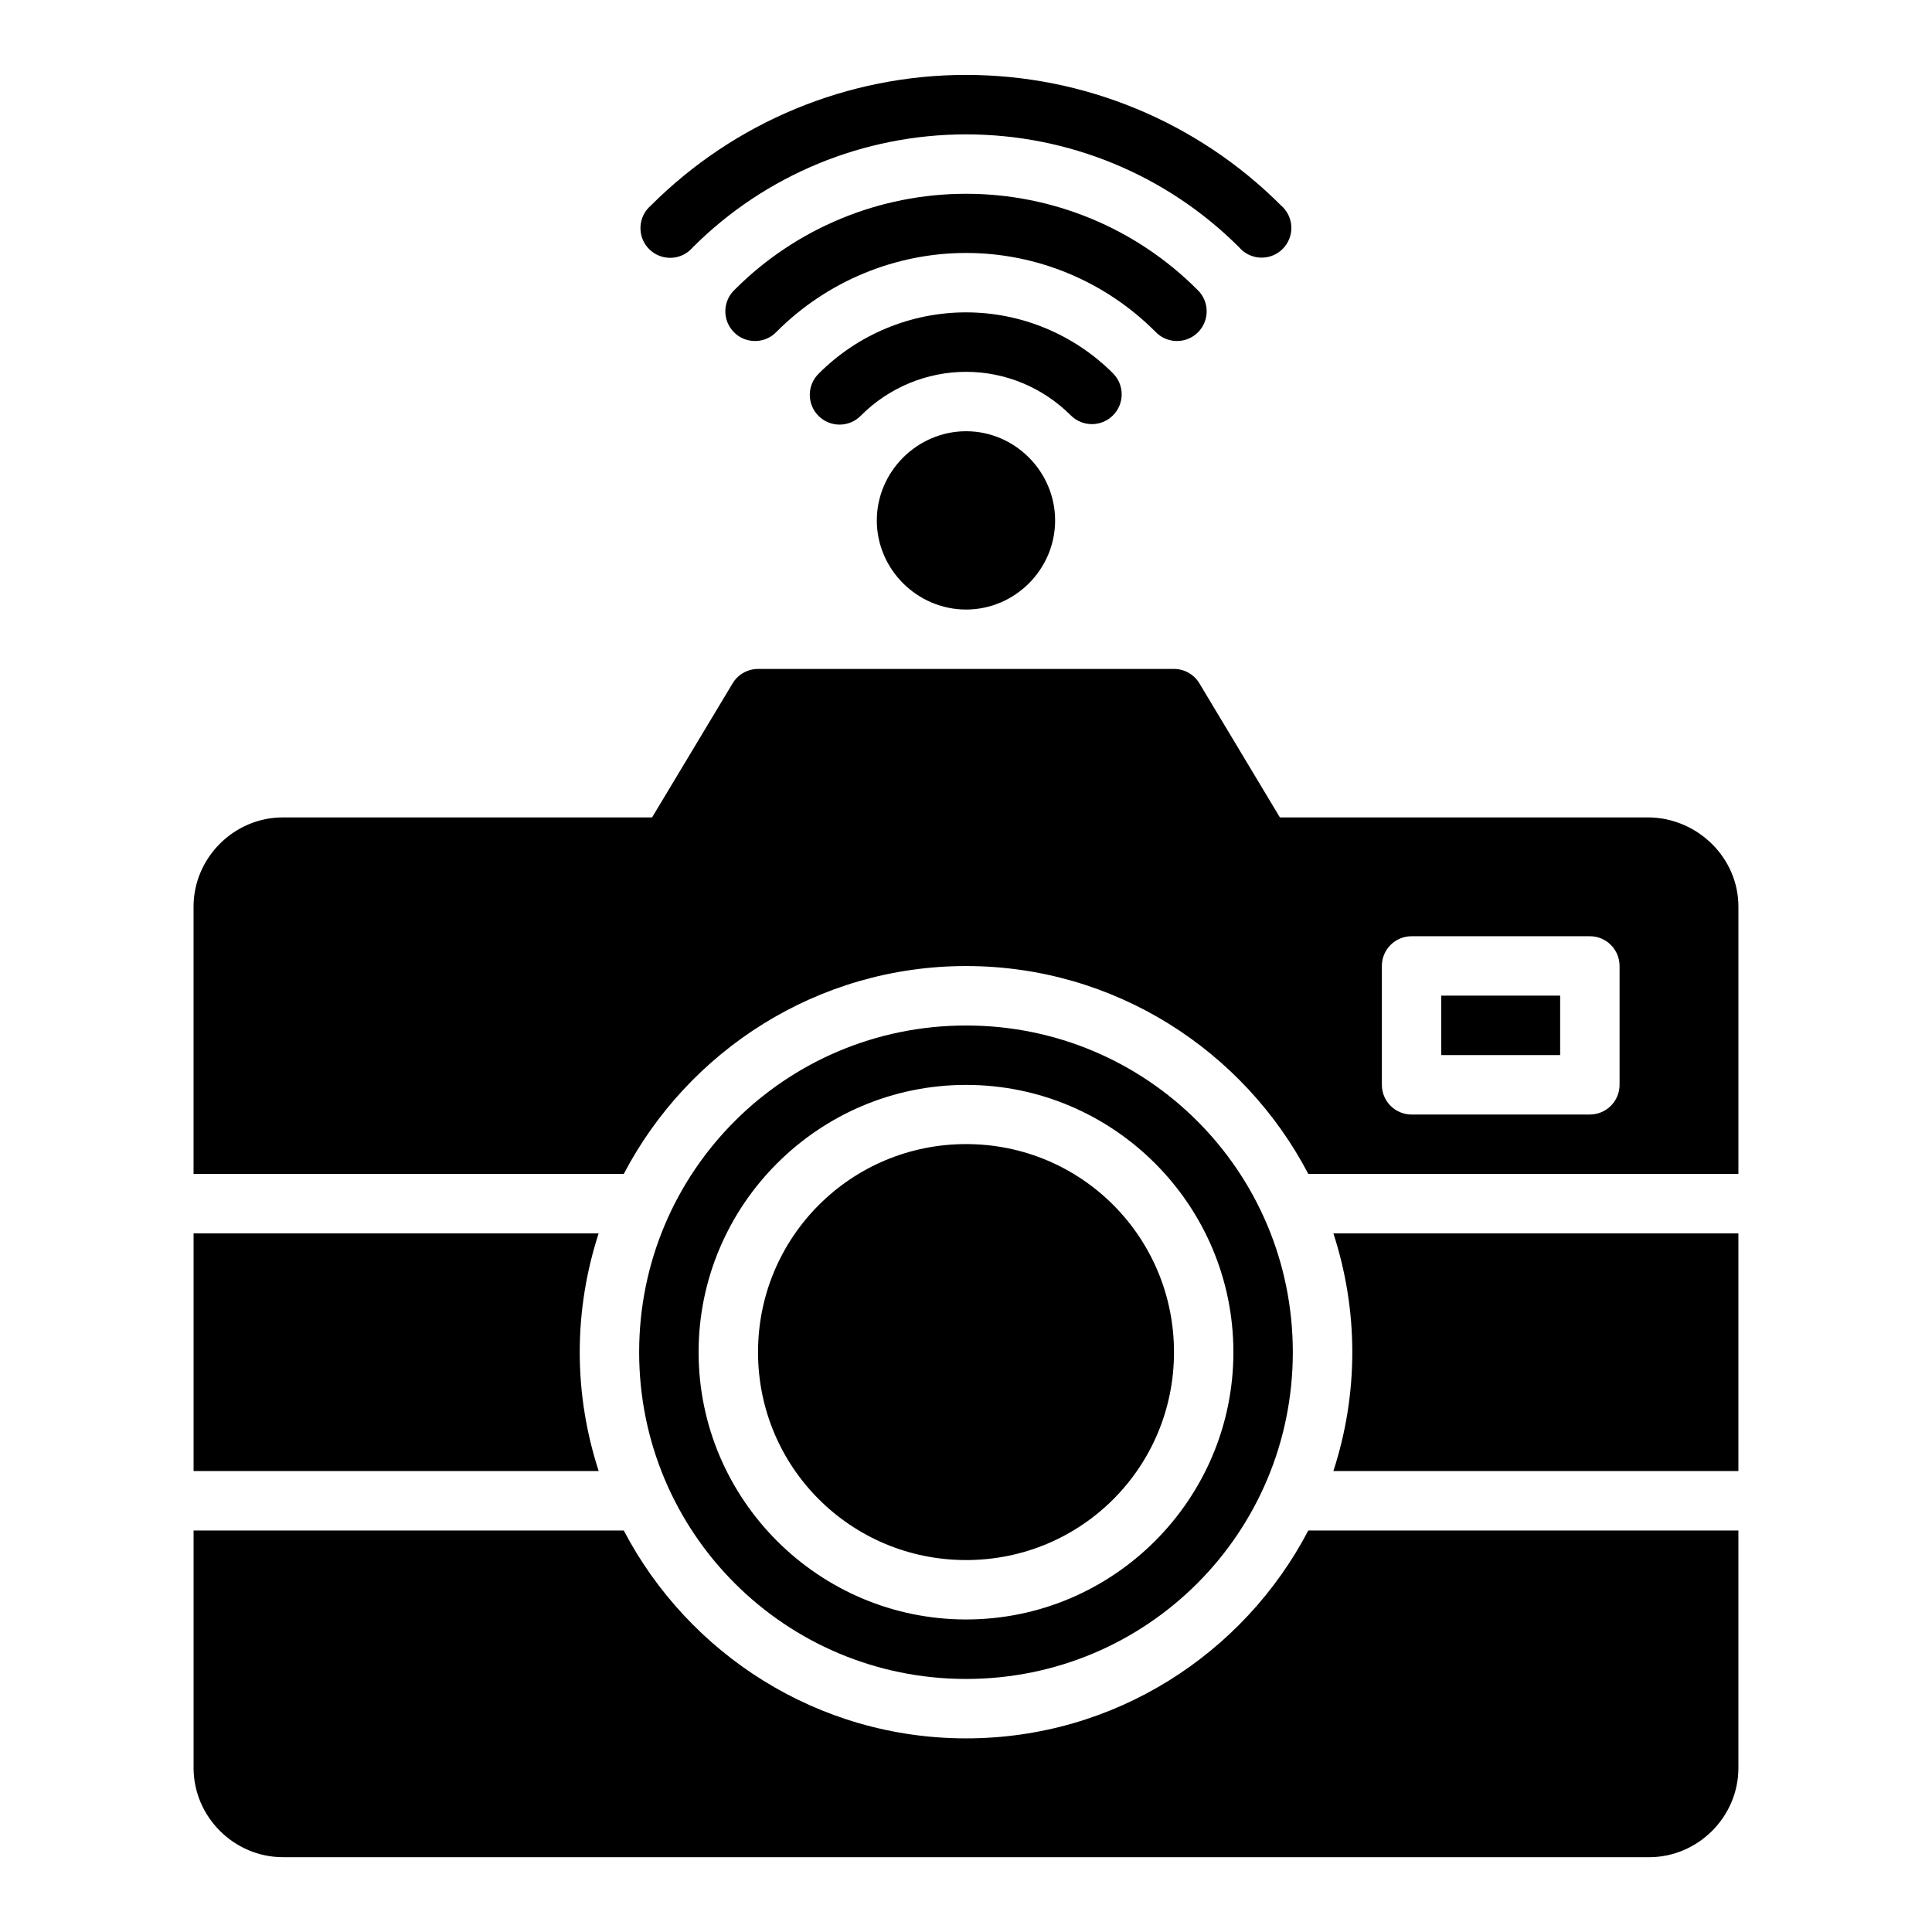 <?xml version="1.0" encoding="UTF-8"?>
<!-- Uploaded to: ICON Repo, www.iconrepo.com, Generator: ICON Repo Mixer Tools -->
<svg fill="#000000" width="800px" height="800px" version="1.1" viewBox="144 144 512 512" xmlns="http://www.w3.org/2000/svg">
 <path d="m400.03 163.85c-31.316 0-61.359 12.434-83.5 34.578v0.004c-1.688 1.418-2.703 3.481-2.797 5.68-0.098 2.203 0.734 4.348 2.293 5.906 1.559 1.562 3.699 2.394 5.902 2.305 2.203-0.094 4.266-1.105 5.688-2.793 19.195-19.195 45.27-29.918 72.418-29.918 27.145 0 53.145 10.727 72.34 29.918h-0.004c1.43 1.668 3.484 2.66 5.676 2.746 2.191 0.086 4.32-0.75 5.871-2.301 1.551-1.551 2.383-3.68 2.301-5.871-0.086-2.191-1.078-4.246-2.746-5.672-22.141-22.141-52.129-34.578-83.441-34.578zm0 31.504c-22.965 0-45.016 9.098-61.254 25.34-1.582 1.449-2.504 3.481-2.555 5.625-0.051 2.144 0.777 4.219 2.293 5.738 1.512 1.523 3.582 2.359 5.727 2.316 2.148-0.039 4.184-0.957 5.637-2.535 13.289-13.289 31.359-20.801 50.152-20.801 18.793 0 36.805 7.516 50.094 20.801 1.453 1.578 3.492 2.496 5.637 2.535 2.144 0.043 4.215-0.793 5.731-2.316 1.512-1.52 2.34-3.594 2.289-5.738-0.047-2.144-0.973-4.176-2.555-5.625-16.238-16.234-38.23-25.34-61.191-25.34zm0 31.426c-14.613 0-28.66 5.824-38.992 16.16h0.004c-1.535 1.469-2.414 3.492-2.438 5.613-0.023 2.121 0.809 4.164 2.309 5.664 1.496 1.5 3.539 2.336 5.66 2.312 2.121-0.02 4.144-0.895 5.613-2.426 7.383-7.387 17.402-11.562 27.844-11.562s20.383 4.18 27.766 11.562h0.004c3.086 3.066 8.07 3.059 11.145-0.016 3.078-3.078 3.086-8.062 0.016-11.148-10.328-10.328-24.32-16.156-38.93-16.156zm0 31.504c-12.949 0-23.664 10.695-23.664 23.648 0 12.949 10.711 23.602 23.664 23.602 12.949 0 23.586-10.652 23.586-23.602 0-12.949-10.637-23.648-23.586-23.648zm-55.148 62.992c-2.762 0.008-5.316 1.461-6.734 3.828l-21.34 35.52h-97.848c-12.945 0-23.664 10.699-23.664 23.648v70.832h114.01c17.121-32.691 51.348-55.09 90.727-55.09s73.578 22.398 90.684 55.09h113.98v-70.832c0-12.949-10.754-23.352-23.477-23.648h-0.004c-0.055-0.004-0.109-0.004-0.168 0h-97.863l-21.324-35.516v-0.004c-1.418-2.367-3.973-3.82-6.734-3.828zm173.23 70.832h47.188v0.004c2.098-0.012 4.113 0.82 5.594 2.305 1.484 1.484 2.316 3.496 2.309 5.598v31.504-0.004c-0.02 4.348-3.555 7.859-7.902 7.844h-47.188c-4.348 0.016-7.887-3.496-7.902-7.844v-31.504 0.004c-0.008-2.102 0.82-4.113 2.305-5.598s3.5-2.316 5.598-2.305zm7.84 15.742v15.758h31.504v-15.758zm-125.92 7.918c-47.918 0-86.652 38.66-86.652 86.578 0 47.918 38.738 86.594 86.652 86.594 47.918 0 86.578-38.676 86.578-86.594 0-47.918-38.66-86.578-86.578-86.578zm0 15.742c39.035 0 70.832 31.797 70.832 70.832s-31.797 70.832-70.832 70.832-70.895-31.797-70.895-70.832 31.859-70.832 70.895-70.832zm0 15.684c-30.527 0-55.148 24.625-55.148 55.148 0 30.527 24.625 55.09 55.148 55.09 30.527 0 55.09-24.562 55.09-55.09s-24.562-55.148-55.09-55.148zm-204.73 23.664v62.992h107.36c-3.231-9.938-5.027-20.508-5.027-31.504 0-10.988 1.789-21.559 5.012-31.488zm302.06 0c3.223 9.93 5.012 20.5 5.012 31.488 0 10.996-1.789 21.57-5.012 31.504h107.33v-62.992zm-302.06 78.734v62.93c0 12.945 10.715 23.648 23.664 23.648l362.08 0.004c12.945 0 23.648-10.699 23.648-23.648v-62.93h-113.98c-17.102 32.691-51.301 55.09-90.684 55.09-39.379 0-73.609-22.398-90.727-55.09z"/>
</svg>